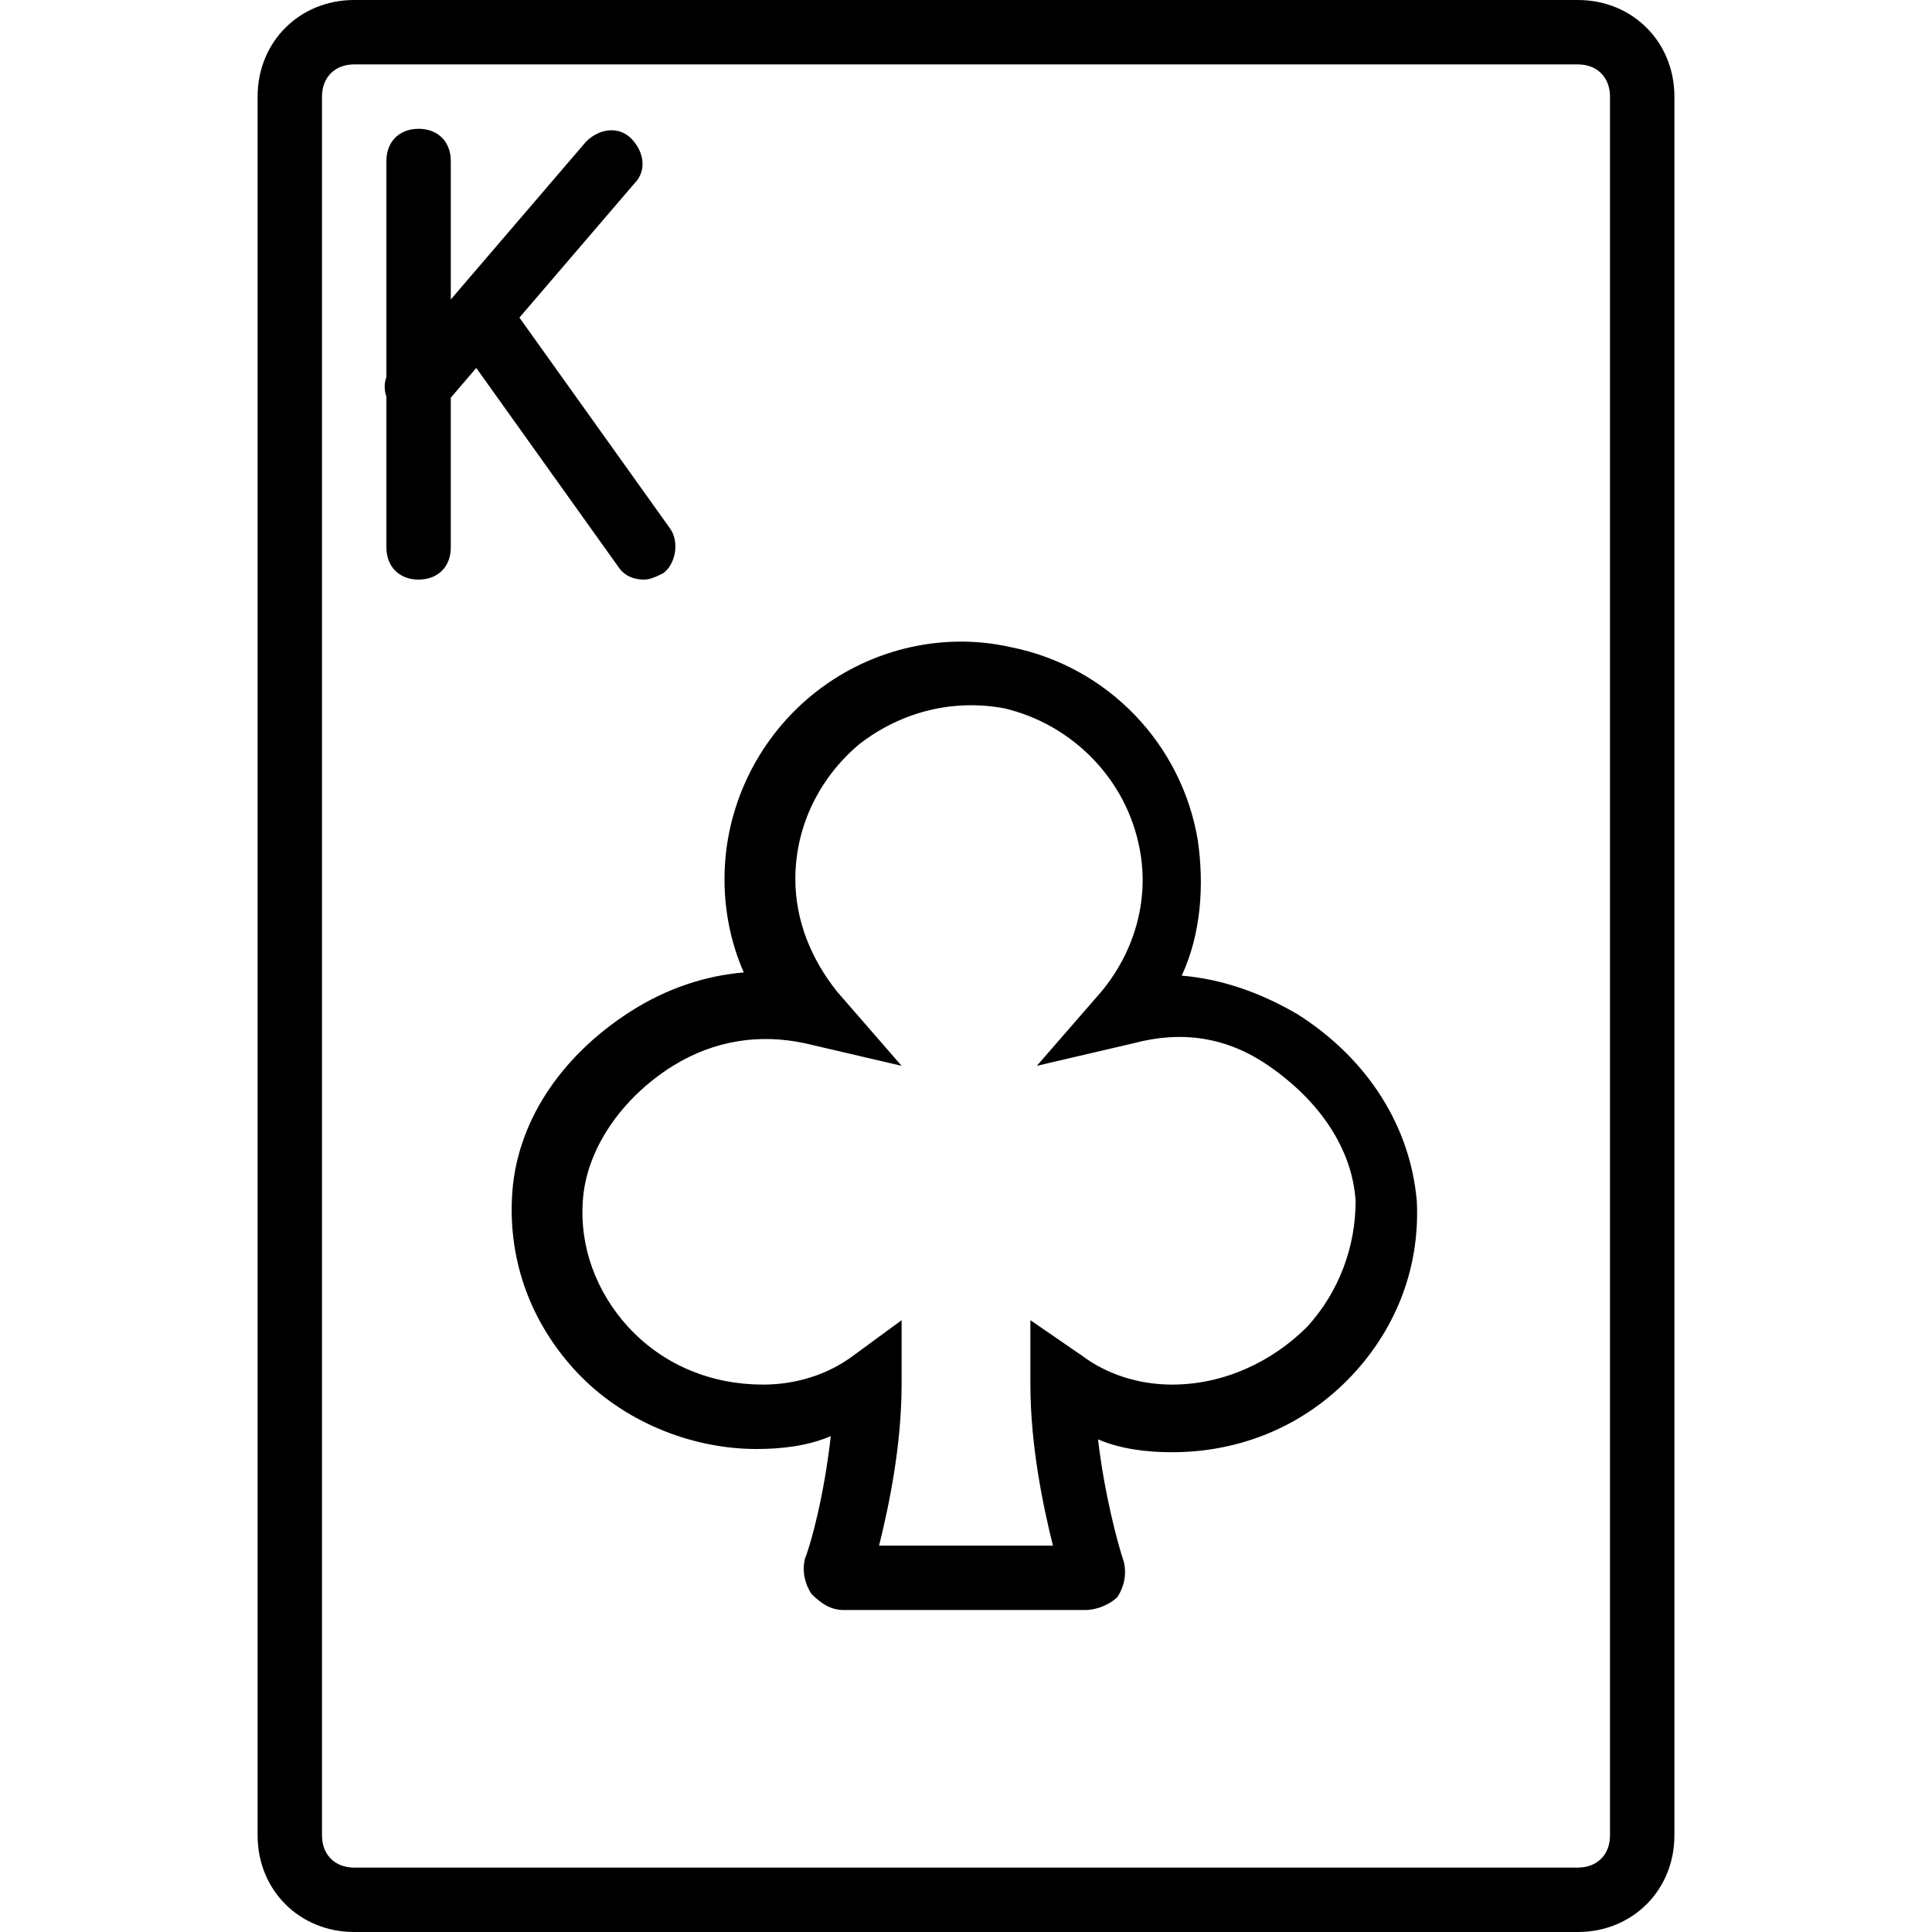 <?xml version="1.0" encoding="iso-8859-1"?>
<!-- Uploaded to: SVG Repo, www.svgrepo.com, Generator: SVG Repo Mixer Tools -->
<svg fill="#000000" height="800px" width="800px" version="1.1" id="Layer_1" xmlns="http://www.w3.org/2000/svg" xmlns:xlink="http://www.w3.org/1999/xlink" 
	 viewBox="0 0 512 512" xml:space="preserve">
<g transform="translate(1 1)">
	<g>
		<g>
			<path d="M417.133-1H92.867c-14.507,0-25.6,11.093-25.6,25.6v460.8c0,14.507,11.093,25.6,25.6,25.6h324.267
				c14.507,0,25.6-11.093,25.6-25.6V24.6C442.733,10.093,431.64-1,417.133-1z M425.667,485.4c0,5.12-3.413,8.533-8.533,8.533H92.867
				c-5.12,0-8.533-3.413-8.533-8.533V24.6c0-5.12,3.413-8.533,8.533-8.533h324.267c5.12,0,8.533,3.413,8.533,8.533V485.4z"/>
			<path d="M342.893,267.8c-10.24-5.973-20.48-9.387-30.72-10.24c5.12-11.093,5.973-23.893,4.267-35.84
				c-4.267-25.6-23.893-46.08-49.493-51.2c-18.773-4.267-38.4,0.853-52.907,12.8C199.533,195.267,191,213.187,191,231.96
				c0,8.533,1.707,17.067,5.12,24.747c-10.24,0.853-20.48,4.267-29.867,10.24c-18.773,11.947-30.72,29.867-31.573,49.493
				c-0.853,17.067,5.12,33.28,17.067,46.08c11.947,12.8,29.867,20.48,47.787,20.48c6.827,0,13.653-0.853,19.627-3.413
				c-1.707,15.36-5.12,28.16-6.827,32.427c-0.853,3.413,0,6.827,1.707,9.387c2.56,2.56,5.12,4.267,8.533,4.267h64
				c3.413,0,6.827-1.707,8.533-3.413c1.707-2.56,2.56-5.973,1.707-9.387c-1.707-5.12-5.12-17.92-6.827-32.427
				c5.973,2.56,12.8,3.413,19.627,3.413c17.92,0,34.987-6.827,47.787-20.48c11.947-12.8,17.92-29.013,17.067-46.08
				C372.76,297.667,361.667,279.747,342.893,267.8z M345.453,350.573c-9.387,9.387-22.187,15.36-35.84,15.36
				c-8.533,0-17.067-2.56-23.893-7.68l-13.653-9.387v17.067c0,16.213,3.413,32.427,5.973,42.667h-46.08
				c2.56-10.24,5.973-26.453,5.973-42.667v-17.067l-12.8,9.387c-6.827,5.12-15.36,7.68-23.893,7.68
				c-13.653,0-26.453-5.12-35.84-15.36c-8.533-9.387-12.8-21.333-11.947-33.28c0.853-13.653,10.24-27.307,23.893-35.84
				c11.093-6.827,23.04-8.533,34.987-5.973l25.6,5.973l-17.067-19.627c-6.827-8.533-11.093-18.773-11.093-29.867
				c0-14.507,6.827-27.307,17.067-35.84c11.093-8.533,24.747-11.947,38.4-9.387c17.92,4.267,32.427,18.773,35.84,37.547
				c2.56,13.653-1.707,27.307-10.24,37.547l-17.067,19.627l25.6-5.973c12.8-3.413,24.747-1.707,35.84,5.973
				c13.653,9.387,22.187,22.187,23.04,35.84C358.253,329.24,353.987,341.187,345.453,350.573z"/>
			<path d="M125.216,96.513l37.624,52.674c1.707,2.56,4.267,3.413,6.827,3.413c1.707,0,3.413-0.853,5.12-1.707
				c3.413-2.56,4.267-8.533,1.707-11.947L136.653,83.17l30.454-35.53c3.413-3.413,2.56-8.533-0.853-11.947s-8.533-2.56-11.947,0.853
				l-35.84,41.813V41.667c0-5.12-3.413-8.533-8.533-8.533s-8.533,3.413-8.533,8.533V98.91c-0.63,1.677-0.589,3.508,0,5.253v39.903
				c0,5.12,3.413,8.533,8.533,8.533s8.533-3.413,8.533-8.533v-39.68L125.216,96.513z"/>
		</g>
	</g>
</g>
</svg>
